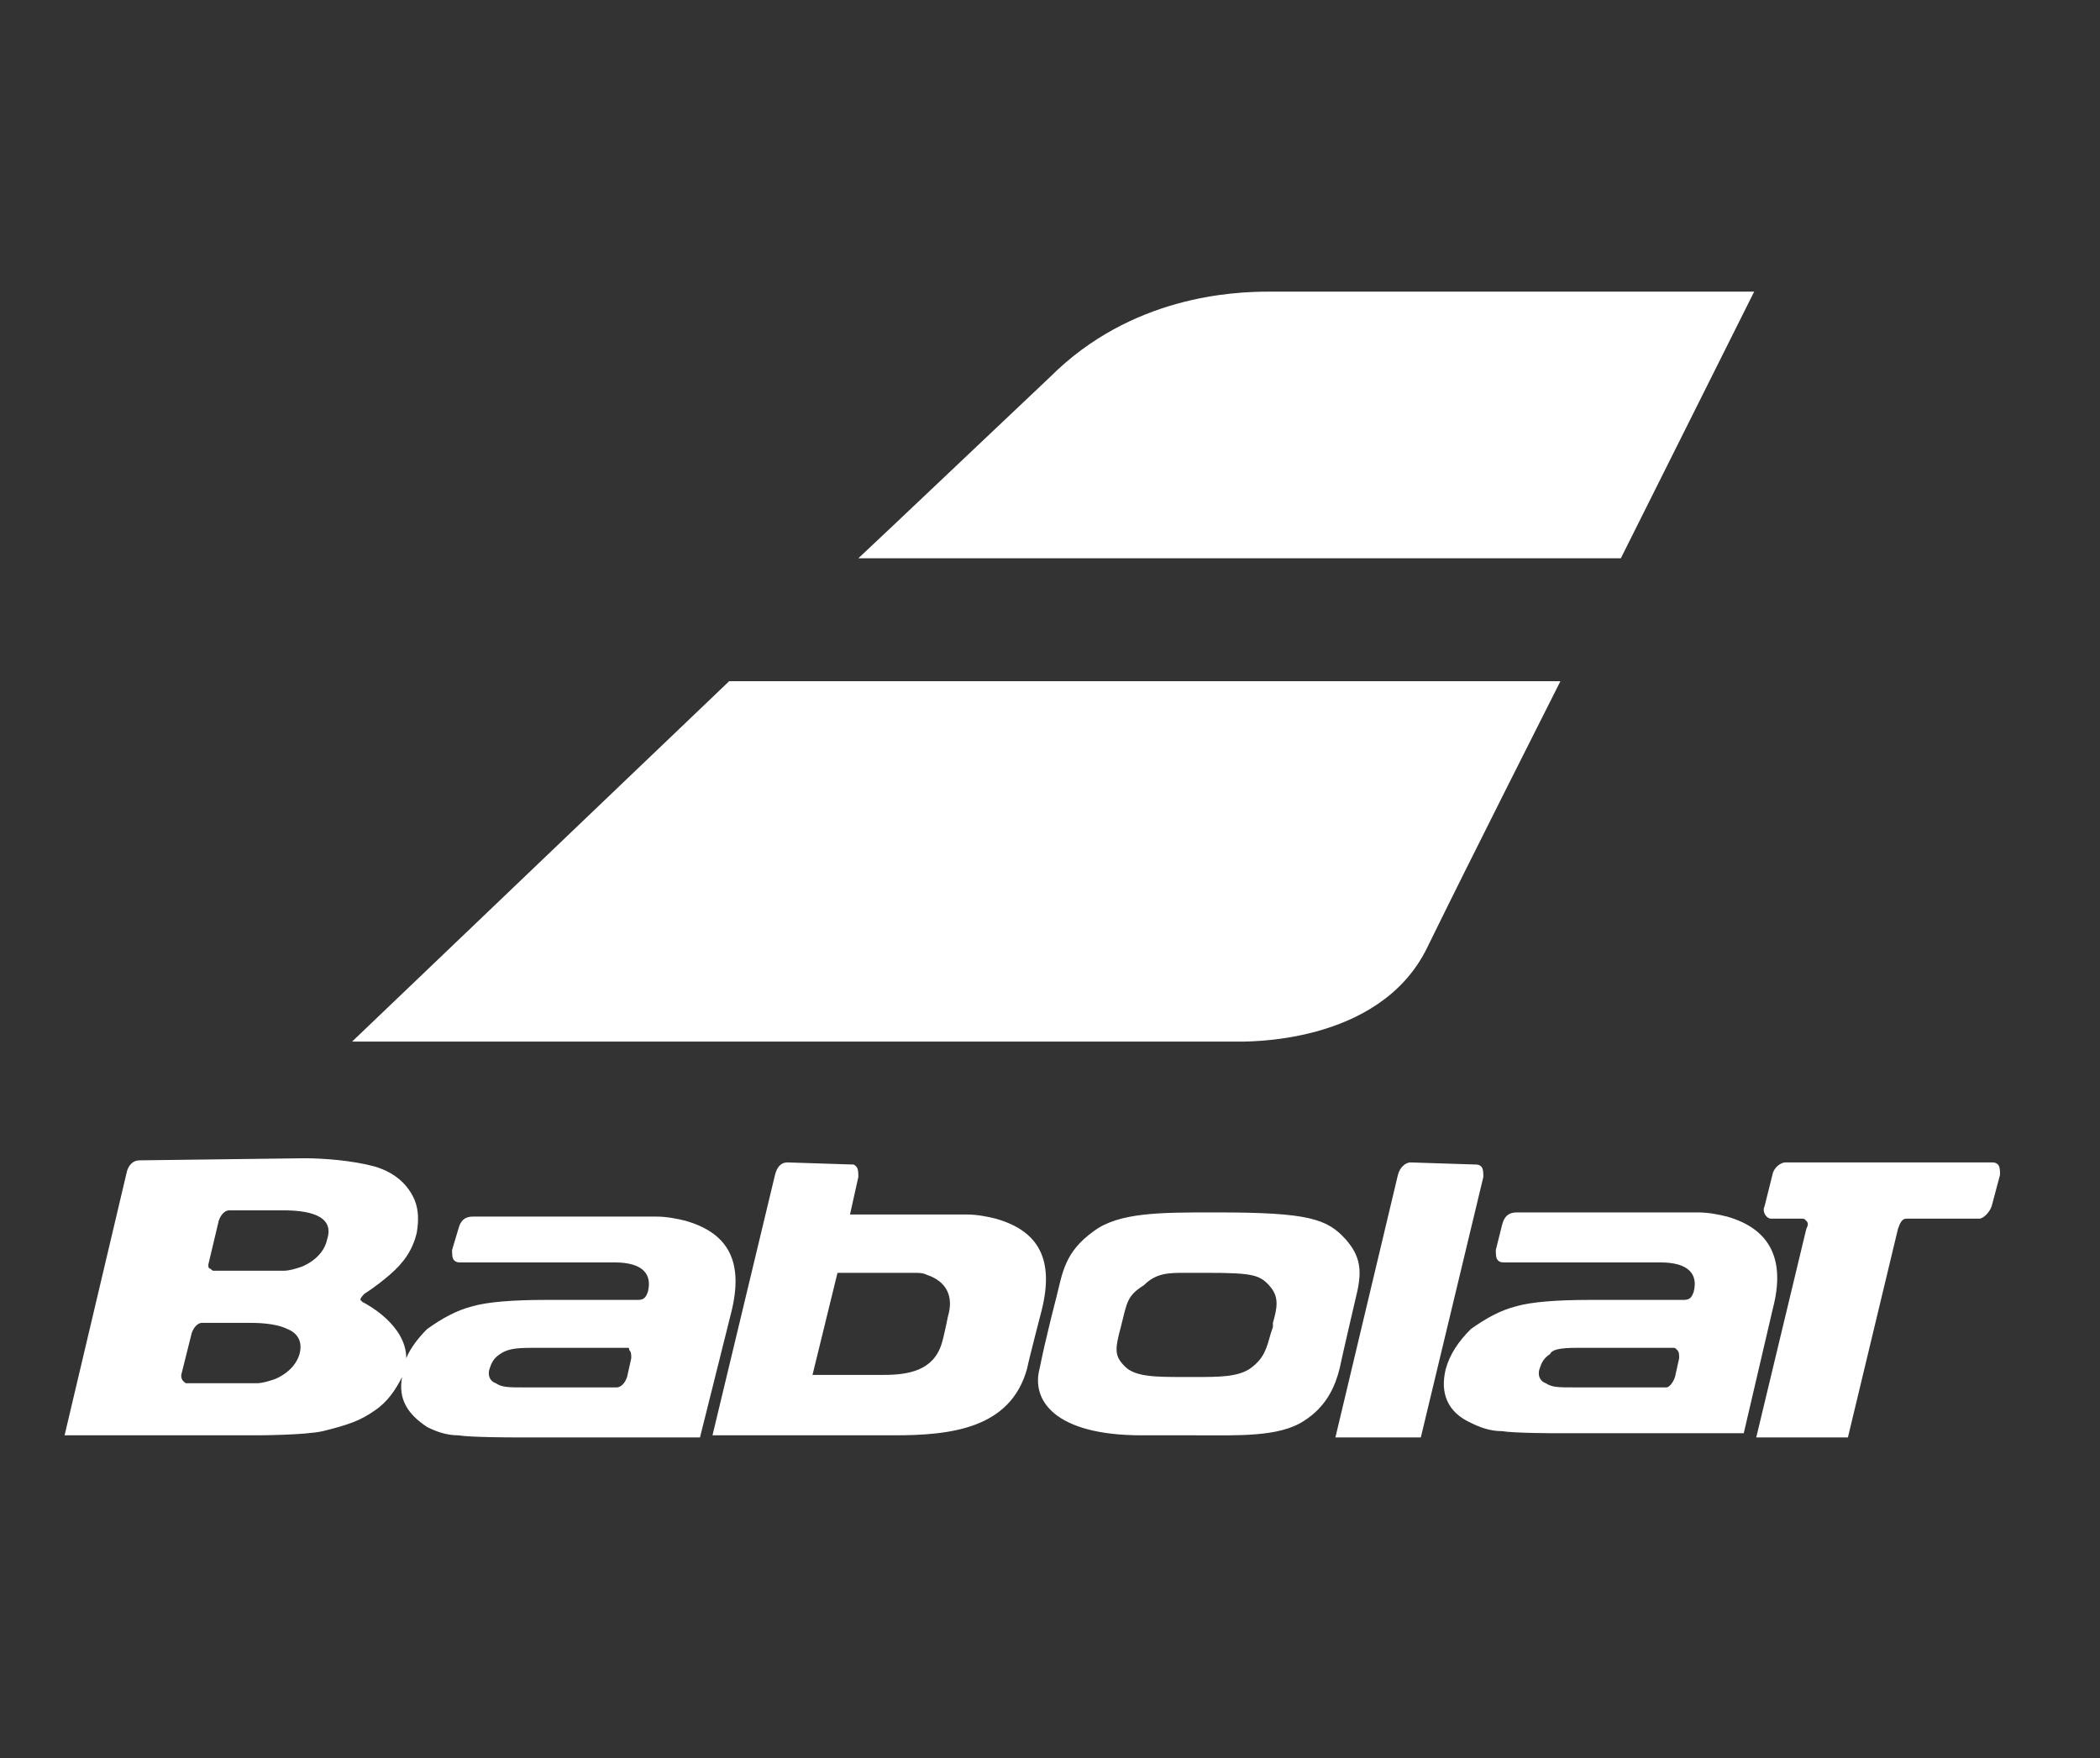 <?xml version="1.0" encoding="utf-8"?>
<!-- Generator: Adobe Illustrator 26.0.1, SVG Export Plug-In . SVG Version: 6.00 Build 0)  -->
<svg version="1.1" id="Layer_1" xmlns="http://www.w3.org/2000/svg" xmlns:xlink="http://www.w3.org/1999/xlink" x="0px" y="0px"
	 viewBox="0 0 100.8 84.4" style="enable-background:new 0 0 100.8 84.4;" xml:space="preserve">
<rect x="0" y="0" width="100.8" height="84.4" fill="#333333" stroke="none"/>
<style type="text/css">
	.st0{fill:#FFFFFF;}
</style>
<path class="st0" d="M6.7,55.7c-0.3,0-0.5,0.2-0.6,0.5l-3,12.7l8.3,0c0.2,0,0.6,0,0.8,0c0.1,0,2.4,0,3.3-0.2c1.2-0.3,1.8-0.5,2.5-1
	c0.6-0.4,1-1,1.3-1.6l0,0c-0.2,1.1,0.3,1.8,1.2,2.4c0.4,0.2,0.9,0.4,1.5,0.4c0.6,0.1,2.6,0.1,2.7,0.1h0.8l8.1,0l1.5-6
	c0.6-2.4-0.1-3.8-2.2-4.4c-0.4-0.1-0.9-0.2-1.4-0.2c-0.5,0-2,0-2.1,0h-6.7c-0.4,0-0.6,0.2-0.7,0.6L21.7,60c0,0.2,0,0.4,0.1,0.5
	c0.1,0.1,0.2,0.1,0.3,0.1h7.4c1.4,0,1.8,0.6,1.6,1.4c-0.1,0.3-0.2,0.4-0.5,0.4h-4.4c-1.6,0-2.8,0.1-3.5,0.3
	c-0.8,0.2-1.5,0.6-2.2,1.1c-0.4,0.4-0.8,0.9-1,1.4c0-1.6-1.9-2.6-2.1-2.7c0,0-0.1-0.1-0.1-0.1c0-0.1,0.1-0.2,0.2-0.3
	c0,0,0.5-0.3,1.2-0.9c0.7-0.6,1.1-1.2,1.3-2c0.1-0.6,0.1-1.1-0.1-1.6c-0.3-0.7-0.9-1.3-1.9-1.6c-1.1-0.3-2.5-0.4-3.4-0.4L6.7,55.7
	L6.7,55.7z M67.7,55.8c-0.2,0-0.5,0.2-0.6,0.6l-3,12.6h4.1l3-12.5c0-0.2,0-0.4-0.1-0.5c-0.1-0.1-0.2-0.1-0.3-0.1L67.7,55.8
	L67.7,55.8z M85.7,55.8c-0.2,0-0.5,0.2-0.6,0.5l-0.4,1.6c-0.1,0.2,0,0.4,0.1,0.5c0.1,0.1,0.2,0.1,0.2,0.1h1.5c0.1,0,0.1,0,0.2,0.1
	c0.1,0.1,0.1,0.2,0,0.4l-2.4,10h4.4l2.4-10c0.1-0.3,0.2-0.5,0.4-0.5h3.5c0.2,0,0.5-0.3,0.6-0.6l0.4-1.5c0-0.2,0-0.4-0.1-0.5
	c-0.1-0.1-0.2-0.1-0.3-0.1L85.7,55.8L85.7,55.8z M37.8,55.8c-0.3,0-0.5,0.2-0.6,0.6l-3,12.5c0,0,6.6,0,8.7,0c2.7,0,5.6-0.3,6.4-3.2
	c0.1-0.5,0.7-2.8,0.7-2.8c0.6-2.4-0.1-3.8-2.2-4.4c-0.4-0.1-0.9-0.2-1.4-0.2c-0.5,0-2,0-2.1,0h-3.5l0.4-1.8c0-0.2,0-0.4-0.1-0.5
	c-0.1-0.1-0.1-0.1-0.2-0.1L37.8,55.8L37.8,55.8z M11,58.1h2.6c1.1,0,2.5,0.2,2.1,1.4c-0.1,0.5-0.5,1-1.2,1.3
	c-0.3,0.1-0.6,0.2-0.9,0.2c-0.3,0-1,0-1,0h-2.3c-0.1,0-0.1,0-0.2-0.1C10,60.9,10,60.8,10,60.7l0.5-2.1C10.6,58.3,10.8,58.1,11,58.1
	L11,58.1z M58.2,58.2c-2.5,0-4.5,0-5.7,0.9c-1.4,1-1.5,2-1.8,3.2c0,0-0.5,1.9-0.8,3.4c-0.4,1.5,0.7,3.2,4.9,3.2l2.5,0
	c2.1,0,4.1,0.1,5.3-0.7c1.1-0.7,1.5-1.7,1.7-2.5c0.1-0.5,0.8-3.5,0.8-3.5c0.3-1.2,0.2-1.9-0.5-2.7c-0.9-1-1.8-1.3-6.2-1.3L58.2,58.2
	L58.2,58.2z M72.8,58.2c-0.4,0-0.6,0.2-0.7,0.6L71.8,60c0,0.2,0,0.4,0.1,0.5c0.1,0.1,0.2,0.1,0.3,0.1h7.5c1.4,0,1.8,0.6,1.6,1.4
	c-0.1,0.3-0.2,0.4-0.5,0.4h-4.5c-1.6,0-2.8,0.1-3.5,0.3c-0.8,0.2-1.5,0.6-2.2,1.1c-0.6,0.6-1,1.2-1.2,1.9c-0.3,1.2,0.1,2.1,1.2,2.6
	c0.4,0.2,0.9,0.4,1.5,0.4c0.6,0.1,2.6,0.1,2.7,0.1l8.9,0l1.4-6c0.6-2.3-0.1-3.8-2.2-4.4c-0.4-0.1-0.9-0.2-1.4-0.2c-0.5,0-2,0-2.1,0
	L72.8,58.2L72.8,58.2z M56.9,61.1h1c2.3,0,2.6,0.1,3.1,0.7c0.4,0.5,0.3,1,0.1,1.7l0,0.2l-0.1,0.3c-0.2,0.7-0.3,1.2-1,1.7
	c-0.6,0.4-1.5,0.4-2.6,0.4l-0.6,0c-1.3,0-2.3,0-2.8-0.5c-0.5-0.5-0.5-0.8-0.2-1.9c0.3-1.2,0.3-1.5,1.1-2
	C55.5,61.1,56.1,61.1,56.9,61.1L56.9,61.1z M40.2,61.1H43c0,0,0.7,0,0.9,0c0.2,0,0.4,0,0.6,0.1c0.9,0.3,1.3,1,1,2c0,0-0.2,1-0.3,1.3
	c-0.4,1.3-1.6,1.5-2.8,1.5H39L40.2,61.1L40.2,61.1z M9.7,63.5h2.1c0.5,0,1.4,0,2,0.3c0.5,0.2,0.7,0.6,0.6,1.1
	c-0.1,0.5-0.5,1-1.2,1.3c-0.3,0.1-0.6,0.2-0.9,0.2c-0.3,0-1,0-1,0c-0.2,0-2.3,0-2.3,0c-0.1,0-0.1,0-0.2-0.1
	c-0.1-0.1-0.1-0.2-0.1-0.3L9.2,64C9.3,63.7,9.5,63.5,9.7,63.5L9.7,63.5z M25.5,64.7h4.6c0.1,0,0.1,0,0.1,0.1
	c0.1,0.1,0.1,0.2,0.1,0.4l-0.2,0.9c-0.1,0.3-0.3,0.5-0.5,0.5h-4.4c-0.8,0-1.1,0-1.4-0.2c-0.3-0.1-0.4-0.4-0.3-0.7
	c0.1-0.3,0.2-0.5,0.5-0.7C24.3,64.8,24.6,64.7,25.5,64.7L25.5,64.7z M75.7,64.7h4.6c0.1,0,0.1,0,0.2,0.1c0.1,0.1,0.1,0.2,0.1,0.4
	l-0.2,0.9c-0.1,0.3-0.3,0.5-0.4,0.5h-4.4c-0.8,0-1.1,0-1.4-0.2c-0.3-0.1-0.4-0.4-0.3-0.7c0.1-0.3,0.2-0.5,0.5-0.7
	C74.5,64.8,74.8,64.7,75.7,64.7L75.7,64.7z"/>
<path class="st0" d="M60.9,14c-1.7,0-6.6,0.2-10.5,4.1c-3.6,3.4-7.7,7.3-9.2,8.7h36.6L84.2,14H60.9z M35,32.7L16.9,50l42.4,0
	c0.4,0,6.9,0.2,9.2-4.5c2.2-4.5,5.5-11,6.4-12.8L35,32.7L35,32.7z M46.1,35.8c0.7,0,1.2,0.2,1.6,0.4c0.6,0.4,1,1.3,0.6,2.2
	c-0.3,0.8-0.7,1.2-1.5,1.9c-1,0.8-1.8,1.2-3.1,1.7c-1.2,0.5-2.4,0.6-3.3,0.7c0,0-2.4,3-3,3.7c-0.1,0.1-0.4,0.3-0.7,0.2
	c-0.4-0.2-0.9-0.5-1.1-0.8c-0.1-0.3,0-0.5,0-0.6c0.1-0.1,0.2-0.2,0.2-0.3c0.5-0.3,6.3-8.1,6.4-8.2l0-0.1c0.3-0.5,1.9-0.9,2.5-0.9
	C45.3,35.8,45.8,35.8,46.1,35.8L46.1,35.8z M51.9,36c0.2,0,0.4,0.1,0.6,0.7c0.2,0.4,0,0.6,0,0.6c-0.2,0.2-2,2.6-4.9,6.6
	c-0.1,0.2-0.2,0.3-0.2,0.3c0,0,0,0.1,0.1,0.1c0.1,0,2.8-0.6,2.8-0.6c0.3,0,1-0.3,1.1,0.2c0,0.1,0,0.1,0,0.1c-0.2,0.3-0.5,0.7-0.8,1
	c-0.3,0.3-4.3,1.3-5,1.5c-0.1,0-0.2,0-0.3,0c-0.3,0-0.7-0.3-0.8-0.5c-0.2-0.2-0.2-0.3-0.1-0.5c0,0,0-0.1,0-0.1c0,0,0-0.1,0.1-0.2
	c0,0,0-0.1,0.1-0.1c0-0.1,0.1-0.2,0.2-0.3c0.2-0.3,6.5-8.5,6.7-8.8C51.6,36.1,51.7,36,51.9,36L51.9,36z M68.1,36.1
	c0.4,0,0.7,0.1,0.5,0.4c-0.2,0.4-5,7.9-5.4,9c-0.1,0.2-0.3,0.4-0.4,0.5c-0.7,0.4-1.4,0.6-1.4,0.6c-0.3,0.1-0.7-0.3-0.6-0.5
	c0.1-0.1,2.4-4,2.6-4.5c0-0.1-0.1-0.1-0.1-0.1c-0.2-0.2-2-3.3-2-3.7c0,0-0.1-0.1,0.2-0.6c0.2-0.4,0.4-0.5,0.6-0.5
	c0.3,0,0.4,0.1,0.4,0.3c0.1,0.2,1.5,2.9,1.6,3c0.8-1.3,1.8-2.7,2-3c0.1-0.2,0.2-0.4,0.6-0.6c0.2-0.1,0.5-0.2,0.7-0.3
	C67.8,36.1,67.9,36.1,68.1,36.1L68.1,36.1z M59.3,36.2c0.6,0,1,0.3,1.2,0.6c0.1,0.2-0.8,7.6-0.9,8.5c-0.1,0.3-0.2,0.4-0.3,0.5
	c-0.2,0.1-0.8,0.3-1.1,0.3c-0.3,0-0.3-0.1-0.4-0.3c0-0.1,0-0.2,0-0.4c0-0.1,0-0.1,0-0.2c0-0.1,0.2-1.1,0.3-1.3
	c0-0.1,0.1-0.6,0.1-0.7c-0.5,0-0.6,0-1,0.1c-0.5,0-1.2,0-1.6,0.1c-0.5,0.2-0.7,0.4-1.1,0.9L53,46.5c0,0-0.1,0.1-0.2,0
	c-0.9-0.1-1.2-0.3-1.2-0.9v-0.1c0-0.1,0-0.2,0.1-0.3c0.7-1.1,3.6-4.7,5.1-6.6C58.2,36.6,58.8,36.2,59.3,36.2L59.3,36.2z M45.9,37.5
	c-0.7,0-1.7,0-2.1,0.4c-0.1,0.1-2.5,3.3-2.5,3.3h0.1c0.2,0,1.3-0.2,1.9-0.5c1.4-0.5,2.2-1,2.8-1.7C47,38.1,46.6,37.5,45.9,37.5
	L45.9,37.5z M58.6,39.1c-0.3,0-0.4,0.1-0.9,0.7c-0.3,0.4-1.2,1.6-1.6,2.3l2.1-0.1c0.2,0,0.2-0.2,0.2-0.2c0-0.2,0.3-2.4,0.3-2.5
	C58.8,39.3,58.8,39.1,58.6,39.1L58.6,39.1z"/>
<rect x="37.3" y="34.9" class="st0" width="32" height="5.1"/>
<rect x="34.5" y="39.5" class="st0" width="32.5" height="7.5"/>
</svg>

